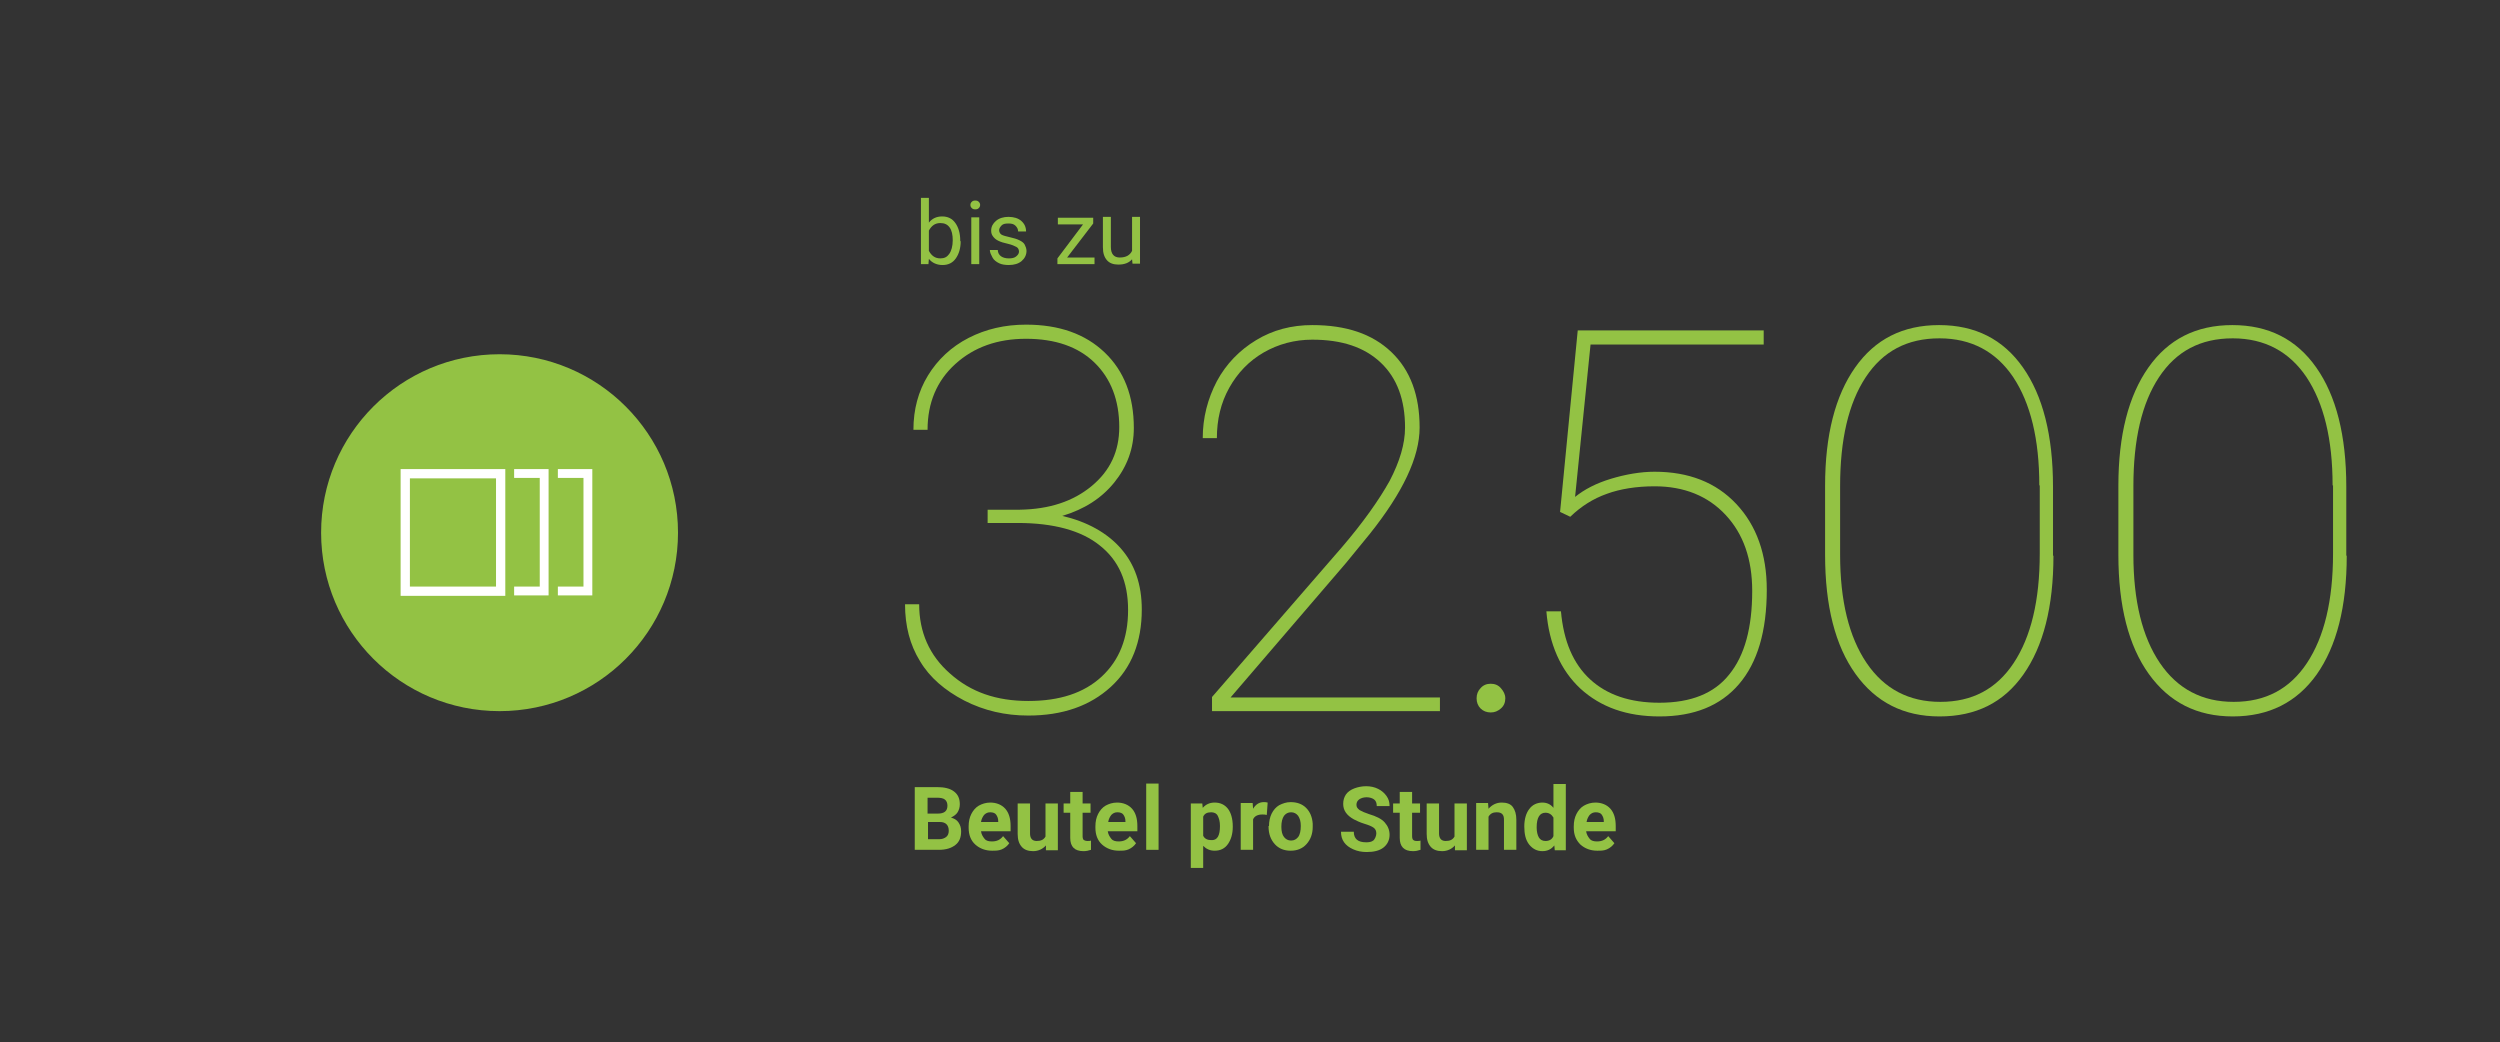 <?xml version="1.0"?>
<svg xmlns="http://www.w3.org/2000/svg" viewBox="0 85 566 236" width="566" height="236">
  <rect x="0" y="85" width="566" height="236" fill="#333333" stroke="none"/>
  <svg xmlns:xlink="http://www.w3.org/1999/xlink" version="1.1" id="Ebene_1" x="0px" y="0px" viewBox="0 0 566.9 427.2" style="enable-background:new 0 0 566.9 427.2;" xml:space="preserve" width="566.9" data-manipulated-width="true" height="427.2" data-manipulated-height="true">
<style type="text/css">
	.st0{fill:#93C244;}
	.st1{fill:#FFFFFF;}
	.st2{enable-background:new    ;}
	.st3{fill:none;}
</style>
<g>
	<circle class="st0" cx="113.1" cy="205.6" r="40.4"/>
	<g>
		<path class="st1" d="M90.7,191.1v28.8h23.7v-28.7H90.7V191.1z M112.3,217.8H92.8v-24.5h19.5V217.8z"/>
	</g>
	<g>
		<polygon class="st1" points="116.4,193.2 122.2,193.2 122.2,217.8 116.4,217.8 116.4,219.8 124.2,219.8 124.2,191.2 116.4,191.2       "/>
		<polygon class="st1" points="126.3,191.2 126.3,193.2 132.1,193.2 132.1,217.8 126.3,217.8 126.3,219.8 134.1,219.8 134.1,191.2       "/>
	</g>
</g>
<g class="st2">
	<path class="st0" d="M223.6,200.4h7.2c6.8-0.1,12.2-1.9,16.4-5.4c4.2-3.5,6.2-7.9,6.2-13.3c0-6.1-1.9-11-5.6-14.6   c-3.7-3.6-8.9-5.4-15.5-5.4c-6.5,0-11.8,1.9-16,5.7c-4.2,3.8-6.3,8.8-6.3,14.9h-3.2c0-4.6,1.1-8.7,3.3-12.3   c2.2-3.6,5.3-6.5,9.2-8.5s8.2-3,13-3c7.5,0,13.4,2.1,17.8,6.3s6.6,9.9,6.6,17.1c0,4.6-1.5,8.7-4.4,12.3c-2.9,3.6-6.8,6.1-11.8,7.6   c5.6,1.3,10.1,3.8,13.2,7.3c3.2,3.6,4.8,8.2,4.8,13.9c0,7.3-2.3,13.2-7,17.5c-4.7,4.3-10.9,6.5-18.7,6.5c-5.2,0-10-1.1-14.5-3.4   c-4.4-2.3-7.8-5.2-10-8.9c-2.3-3.7-3.4-8-3.4-12.9h3.2c0,6.3,2.3,11.6,7,15.7c4.7,4.2,10.5,6.2,17.7,6.2c7.1,0,12.6-1.8,16.6-5.5   c4-3.7,6-8.7,6-15.1c0-6.4-2.1-11.2-6.4-14.6c-4.2-3.4-10.5-5.1-18.6-5.1h-6.8V200.4z"/>
</g>
<g class="st2">
	<path class="st0" d="M326,246h-51.6v-3.2l29.4-33.9c4.8-5.6,8.4-10.7,10.8-15c2.3-4.4,3.5-8.4,3.5-12.1c0-6.3-1.8-11.2-5.5-14.7   c-3.7-3.5-8.8-5.2-15.5-5.2c-4,0-7.7,1-11,2.9c-3.3,1.9-5.9,4.6-7.8,8c-1.9,3.4-2.8,7.2-2.8,11.4h-3.2c0-4.6,1.1-8.9,3.2-12.9   c2.1-3.9,5.1-7,8.9-9.3c3.8-2.3,8-3.4,12.7-3.4c7.7,0,13.6,2,17.9,6.1c4.3,4.1,6.4,9.8,6.4,17.1c0,6.7-3.8,14.7-11.3,24.1l-5.4,6.6   l-26.1,30.4H326V246z"/>
</g>
<g class="st2">
	<path class="st0" d="M334.3,243.1c0-0.9,0.3-1.7,0.9-2.3c0.6-0.7,1.4-1,2.3-1s1.7,0.3,2.3,1s1,1.4,1,2.3c0,0.9-0.3,1.7-1,2.3   c-0.7,0.6-1.4,0.9-2.3,0.9s-1.7-0.3-2.3-0.9C334.6,244.8,334.3,244,334.3,243.1z"/>
</g>
<g class="st2">
	<path class="st0" d="M353.2,200.9l4-41.1h42.1v3.2h-39.2l-3.5,34.5c2.1-1.7,4.8-3.1,8.1-4.1s6.7-1.6,9.9-1.6   c7.7,0,13.9,2.4,18.5,7.3c4.6,4.9,6.9,11.4,6.9,19.4c0,9.4-2.1,16.5-6.3,21.4c-4.2,4.9-10.2,7.3-18,7.3c-7.4,0-13.3-2.1-17.9-6.3   c-4.5-4.2-7.1-10.1-7.7-17.5h3.3c0.6,6.8,2.8,11.9,6.6,15.4s9,5.3,15.7,5.3c7.1,0,12.4-2.1,15.8-6.4c3.5-4.3,5.2-10.6,5.2-18.9   c0-7.2-2-12.9-6-17.2c-4-4.3-9.4-6.5-16.1-6.5c-4.1,0-7.8,0.6-10.8,1.7c-3.1,1.1-5.8,2.8-8.3,5.2L353.2,200.9z"/>
	<path class="st0" d="M464.9,210.8c0,11.6-2.3,20.5-6.8,26.9s-10.8,9.5-19,9.5c-8.1,0-14.4-3.2-19-9.6c-4.6-6.4-6.9-15.4-6.9-27   v-15.6c0-11.5,2.3-20.4,6.8-26.8c4.5-6.4,10.8-9.6,19-9.6c8.2,0,14.5,3.2,19,9.6c4.5,6.4,6.8,15.4,6.8,27V210.8z M461.7,194.9   c0-10.5-2-18.6-5.9-24.5c-3.9-5.8-9.5-8.8-16.7-8.8c-7.3,0-12.8,2.9-16.7,8.8c-3.9,5.9-5.8,14.1-5.8,24.7v15.5   c0,10.4,2,18.6,6,24.5c4,5.9,9.6,8.8,16.7,8.8c7.2,0,12.7-2.9,16.6-8.8c3.9-5.9,5.9-14.1,5.9-24.8V194.9z"/>
	<path class="st0" d="M531.3,210.8c0,11.6-2.3,20.5-6.8,26.9c-4.5,6.3-10.8,9.5-19,9.5c-8.1,0-14.4-3.2-19-9.6   c-4.6-6.4-6.9-15.4-6.9-27v-15.6c0-11.5,2.3-20.4,6.8-26.8c4.5-6.4,10.8-9.6,19-9.6c8.2,0,14.5,3.2,19,9.6c4.5,6.4,6.8,15.4,6.8,27   V210.8z M528.1,194.9c0-10.5-2-18.6-5.9-24.5c-3.9-5.8-9.5-8.8-16.7-8.8c-7.3,0-12.8,2.9-16.7,8.8c-3.9,5.9-5.8,14.1-5.8,24.7v15.5   c0,10.4,2,18.6,6,24.5c4,5.9,9.6,8.8,16.7,8.8c7.2,0,12.7-2.9,16.6-8.8c3.9-5.9,5.9-14.1,5.9-24.8V194.9z"/>
</g>
<rect x="94.4" y="256.6" class="st3" width="373.7" height="50.7"/>
<g class="st2">
	<path class="st0" d="M217.5,139.6c0,1.6-0.4,2.9-1.1,3.9s-1.7,1.5-3,1.5c-1.3,0-2.4-0.5-3.1-1.4l-0.1,1.2h-1.7v-15h1.8v5.6   c0.7-0.9,1.7-1.4,3-1.4s2.3,0.5,3,1.5s1.1,2.3,1.1,4V139.6z M215.7,139.4c0-1.2-0.2-2.2-0.7-2.9s-1.2-1-2.1-1c-1.2,0-2,0.6-2.6,1.7   v4.6c0.6,1.1,1.4,1.7,2.6,1.7c0.9,0,1.5-0.3,2-1S215.7,140.7,215.7,139.4z"/>
	<path class="st0" d="M219.7,131.4c0-0.3,0.1-0.5,0.3-0.7s0.4-0.3,0.8-0.3s0.6,0.1,0.8,0.3s0.3,0.4,0.3,0.7s-0.1,0.5-0.3,0.7   s-0.4,0.3-0.8,0.3s-0.6-0.1-0.8-0.3S219.7,131.7,219.7,131.4z M221.7,144.8h-1.8v-10.6h1.8V144.8z"/>
	<path class="st0" d="M230.7,142c0-0.5-0.2-0.9-0.6-1.1s-1-0.5-1.9-0.7s-1.6-0.4-2.2-0.7s-0.9-0.6-1.2-1s-0.4-0.8-0.4-1.3   c0-0.9,0.4-1.6,1.1-2.2s1.7-0.9,2.8-0.9c1.2,0,2.2,0.3,2.9,0.9s1.1,1.4,1.1,2.4h-1.8c0-0.5-0.2-0.9-0.6-1.3s-0.9-0.5-1.6-0.5   c-0.7,0-1.2,0.1-1.5,0.4s-0.6,0.7-0.6,1.1c0,0.4,0.2,0.8,0.5,1s1,0.4,1.9,0.6s1.6,0.4,2.2,0.7s1,0.6,1.2,1s0.4,0.9,0.4,1.4   c0,0.9-0.4,1.7-1.1,2.3s-1.7,0.9-2.9,0.9c-0.8,0-1.6-0.1-2.2-0.4s-1.2-0.7-1.5-1.3s-0.6-1.1-0.6-1.7h1.8c0,0.6,0.3,1.1,0.7,1.4   s1,0.5,1.8,0.5c0.7,0,1.2-0.1,1.6-0.4S230.7,142.4,230.7,142z"/>
	<path class="st0" d="M241.6,143.3h6.2v1.5h-8.4v-1.3l5.8-7.7h-5.7v-1.5h8v1.3L241.6,143.3z"/>
	<path class="st0" d="M256.3,143.7c-0.7,0.8-1.7,1.2-3.1,1.2c-1.1,0-2-0.3-2.6-1s-0.9-1.6-0.9-2.9v-6.9h1.8v6.8c0,1.6,0.7,2.4,2,2.4   c1.4,0,2.3-0.5,2.8-1.5v-7.7h1.8v10.6h-1.7L256.3,143.7z"/>
</g>
<g class="st2">
	<path class="st0" d="M207.1,277.4v-14.2h5c1.7,0,3,0.3,3.9,1s1.3,1.6,1.3,2.9c0,0.7-0.2,1.3-0.5,1.8s-0.9,0.9-1.5,1.2   c0.7,0.2,1.3,0.5,1.7,1.1s0.6,1.2,0.6,2c0,1.4-0.4,2.4-1.3,3.1s-2.1,1.1-3.7,1.1H207.1z M210.1,269.2h2.2c1.5,0,2.2-0.6,2.2-1.8   c0-0.6-0.2-1.1-0.6-1.4s-1-0.4-1.8-0.4h-2.1V269.2z M210.1,271.2v3.8h2.5c0.7,0,1.2-0.2,1.6-0.5s0.6-0.8,0.6-1.4c0-1.3-0.7-2-2-2   H210.1z"/>
	<path class="st0" d="M224.6,277.6c-1.5,0-2.8-0.5-3.8-1.4s-1.5-2.2-1.5-3.8v-0.3c0-1.1,0.2-2,0.6-2.8s1-1.5,1.7-1.9   s1.6-0.7,2.6-0.7c1.4,0,2.6,0.5,3.4,1.4s1.2,2.2,1.2,3.9v1.2h-6.7c0.1,0.7,0.4,1.2,0.8,1.7s1,0.6,1.7,0.6c1.1,0,1.9-0.4,2.5-1.2   l1.4,1.6c-0.4,0.6-1,1.1-1.7,1.4S225.4,277.6,224.6,277.6z M224.2,268.9c-0.6,0-1,0.2-1.4,0.6c-0.3,0.4-0.6,0.9-0.7,1.6h3.9v-0.2   c0-0.6-0.2-1.1-0.5-1.5C225.3,269.1,224.8,268.9,224.2,268.9z"/>
	<path class="st0" d="M236.8,276.4c-0.7,0.8-1.7,1.3-2.9,1.3c-1.1,0-2-0.3-2.6-1s-0.9-1.6-0.9-2.9v-6.9h2.8v6.8   c0,1.1,0.5,1.7,1.5,1.7c1,0,1.6-0.3,2-1v-7.5h2.8v10.6h-2.7L236.8,276.4z"/>
	<path class="st0" d="M245.1,264.3v2.6h1.8v2.1h-1.8v5.3c0,0.4,0.1,0.7,0.2,0.8s0.4,0.3,0.9,0.3c0.3,0,0.6,0,0.8-0.1v2.1   c-0.6,0.2-1.1,0.3-1.7,0.3c-2,0-3-1-3-3v-5.7h-1.5v-2.1h1.5v-2.6H245.1z"/>
	<path class="st0" d="M253.3,277.6c-1.5,0-2.8-0.5-3.8-1.4s-1.5-2.2-1.5-3.8v-0.3c0-1.1,0.2-2,0.6-2.8s1-1.5,1.7-1.9   s1.6-0.7,2.6-0.7c1.4,0,2.6,0.5,3.4,1.4s1.2,2.2,1.2,3.9v1.2h-6.7c0.1,0.7,0.4,1.2,0.8,1.7s1,0.6,1.7,0.6c1.1,0,1.9-0.4,2.5-1.2   l1.4,1.6c-0.4,0.6-1,1.1-1.7,1.4S254.2,277.6,253.3,277.6z M253,268.9c-0.6,0-1,0.2-1.4,0.6c-0.3,0.4-0.6,0.9-0.7,1.6h3.9v-0.2   c0-0.6-0.2-1.1-0.5-1.5C254.1,269.1,253.6,268.9,253,268.9z"/>
	<path class="st0" d="M262.3,277.4h-2.8v-15h2.8V277.4z"/>
	<path class="st0" d="M279.1,272.2c0,1.6-0.4,2.9-1.1,3.9s-1.7,1.5-3,1.5c-1.1,0-1.9-0.4-2.6-1.1v5h-2.8v-14.6h2.6l0.1,1   c0.7-0.8,1.6-1.2,2.7-1.2c1.3,0,2.3,0.5,3,1.4s1.1,2.3,1.1,4V272.2z M276.2,272c0-1-0.2-1.7-0.5-2.3s-0.9-0.8-1.5-0.8   c-0.9,0-1.5,0.3-1.8,1v4.3c0.3,0.7,1,1,1.8,1C275.6,275.3,276.2,274.2,276.2,272z"/>
	<path class="st0" d="M286.8,269.5c-0.4-0.1-0.7-0.1-1-0.1c-1.1,0-1.8,0.4-2.1,1.1v6.9h-2.8v-10.6h2.7l0.1,1.3   c0.6-1,1.4-1.5,2.4-1.5c0.3,0,0.6,0,0.9,0.1L286.8,269.5z"/>
	<path class="st0" d="M287.3,272c0-1,0.2-2,0.6-2.8c0.4-0.8,1-1.5,1.7-1.9c0.8-0.4,1.6-0.7,2.6-0.7c1.4,0,2.6,0.4,3.5,1.3   c0.9,0.9,1.4,2.1,1.5,3.6l0,0.7c0,1.6-0.5,2.9-1.4,3.9c-0.9,1-2.1,1.5-3.6,1.5s-2.7-0.5-3.6-1.5s-1.4-2.3-1.4-4V272z M290.1,272.2   c0,1,0.2,1.8,0.6,2.3c0.4,0.5,0.9,0.8,1.6,0.8c0.7,0,1.2-0.3,1.6-0.8c0.4-0.5,0.6-1.4,0.6-2.5c0-1-0.2-1.7-0.6-2.3   c-0.4-0.5-0.9-0.8-1.6-0.8c-0.7,0-1.2,0.3-1.6,0.8C290.3,270.3,290.1,271.1,290.1,272.2z"/>
	<path class="st0" d="M311.6,273.7c0-0.6-0.2-1-0.6-1.3s-1.1-0.6-2.1-0.9s-1.8-0.7-2.4-1c-1.6-0.9-2.4-2-2.4-3.5   c0-0.8,0.2-1.5,0.6-2.1c0.4-0.6,1.1-1.1,1.9-1.4s1.7-0.5,2.7-0.5c1,0,1.9,0.2,2.7,0.6c0.8,0.4,1.4,0.9,1.9,1.6s0.7,1.4,0.7,2.3   h-2.9c0-0.7-0.2-1.2-0.6-1.5s-1-0.5-1.7-0.5c-0.7,0-1.3,0.2-1.7,0.5c-0.4,0.3-0.6,0.7-0.6,1.2c0,0.5,0.2,0.8,0.7,1.2   c0.5,0.3,1.2,0.6,2.1,0.9c1.7,0.5,2.9,1.1,3.6,1.9s1.1,1.7,1.1,2.8c0,1.2-0.5,2.2-1.4,2.9c-0.9,0.7-2.2,1-3.8,1   c-1.1,0-2.1-0.2-3-0.6s-1.6-0.9-2.1-1.6c-0.5-0.7-0.7-1.5-0.7-2.4h2.9c0,1.6,0.9,2.4,2.8,2.4c0.7,0,1.2-0.1,1.6-0.4   S311.6,274.2,311.6,273.7z"/>
	<path class="st0" d="M319.7,264.3v2.6h1.8v2.1h-1.8v5.3c0,0.4,0.1,0.7,0.2,0.8c0.2,0.2,0.4,0.3,0.9,0.3c0.3,0,0.6,0,0.8-0.1v2.1   c-0.6,0.2-1.1,0.3-1.7,0.3c-2,0-3-1-3-3v-5.7h-1.5v-2.1h1.5v-2.6H319.7z"/>
	<path class="st0" d="M329.4,276.4c-0.7,0.8-1.7,1.3-2.9,1.3c-1.1,0-2-0.3-2.6-1s-0.9-1.6-0.9-2.9v-6.9h2.8v6.8   c0,1.1,0.5,1.7,1.5,1.7c1,0,1.6-0.3,2-1v-7.5h2.8v10.6h-2.7L329.4,276.4z"/>
	<path class="st0" d="M336.9,266.9l0.1,1.2c0.8-0.9,1.8-1.4,3-1.4c1.1,0,2,0.3,2.5,1s0.8,1.6,0.8,2.9v6.8h-2.8v-6.8   c0-0.6-0.1-1-0.4-1.3c-0.3-0.3-0.7-0.4-1.3-0.4c-0.8,0-1.4,0.3-1.8,1v7.5h-2.8v-10.6H336.9z"/>
	<path class="st0" d="M345.1,272.1c0-1.6,0.4-3,1.1-3.9c0.7-1,1.8-1.5,3-1.5c1,0,1.9,0.4,2.5,1.2v-5.4h2.8v15H352l-0.1-1.1   c-0.7,0.9-1.6,1.3-2.7,1.3c-1.2,0-2.2-0.5-3-1.5S345.1,273.8,345.1,272.1z M347.9,272.3c0,1,0.2,1.8,0.5,2.3   c0.3,0.5,0.8,0.8,1.5,0.8c0.9,0,1.5-0.4,1.8-1.1v-4.2c-0.4-0.7-1-1.1-1.8-1.1C348.6,269,347.9,270.1,347.9,272.3z"/>
	<path class="st0" d="M361.6,277.6c-1.5,0-2.8-0.5-3.8-1.4c-1-1-1.5-2.2-1.5-3.8v-0.3c0-1.1,0.2-2,0.6-2.8s1-1.5,1.7-1.9   s1.6-0.7,2.6-0.7c1.4,0,2.6,0.5,3.4,1.4s1.2,2.2,1.2,3.9v1.2h-6.7c0.1,0.7,0.4,1.2,0.8,1.7s1,0.6,1.7,0.6c1.1,0,1.9-0.4,2.5-1.2   l1.4,1.6c-0.4,0.6-1,1.1-1.7,1.4S362.5,277.6,361.6,277.6z M361.3,268.9c-0.6,0-1,0.2-1.4,0.6c-0.3,0.4-0.6,0.9-0.7,1.6h3.9v-0.2   c0-0.6-0.2-1.1-0.5-1.5C362.4,269.1,361.9,268.9,361.3,268.9z"/>
</g>
</svg>
</svg>
